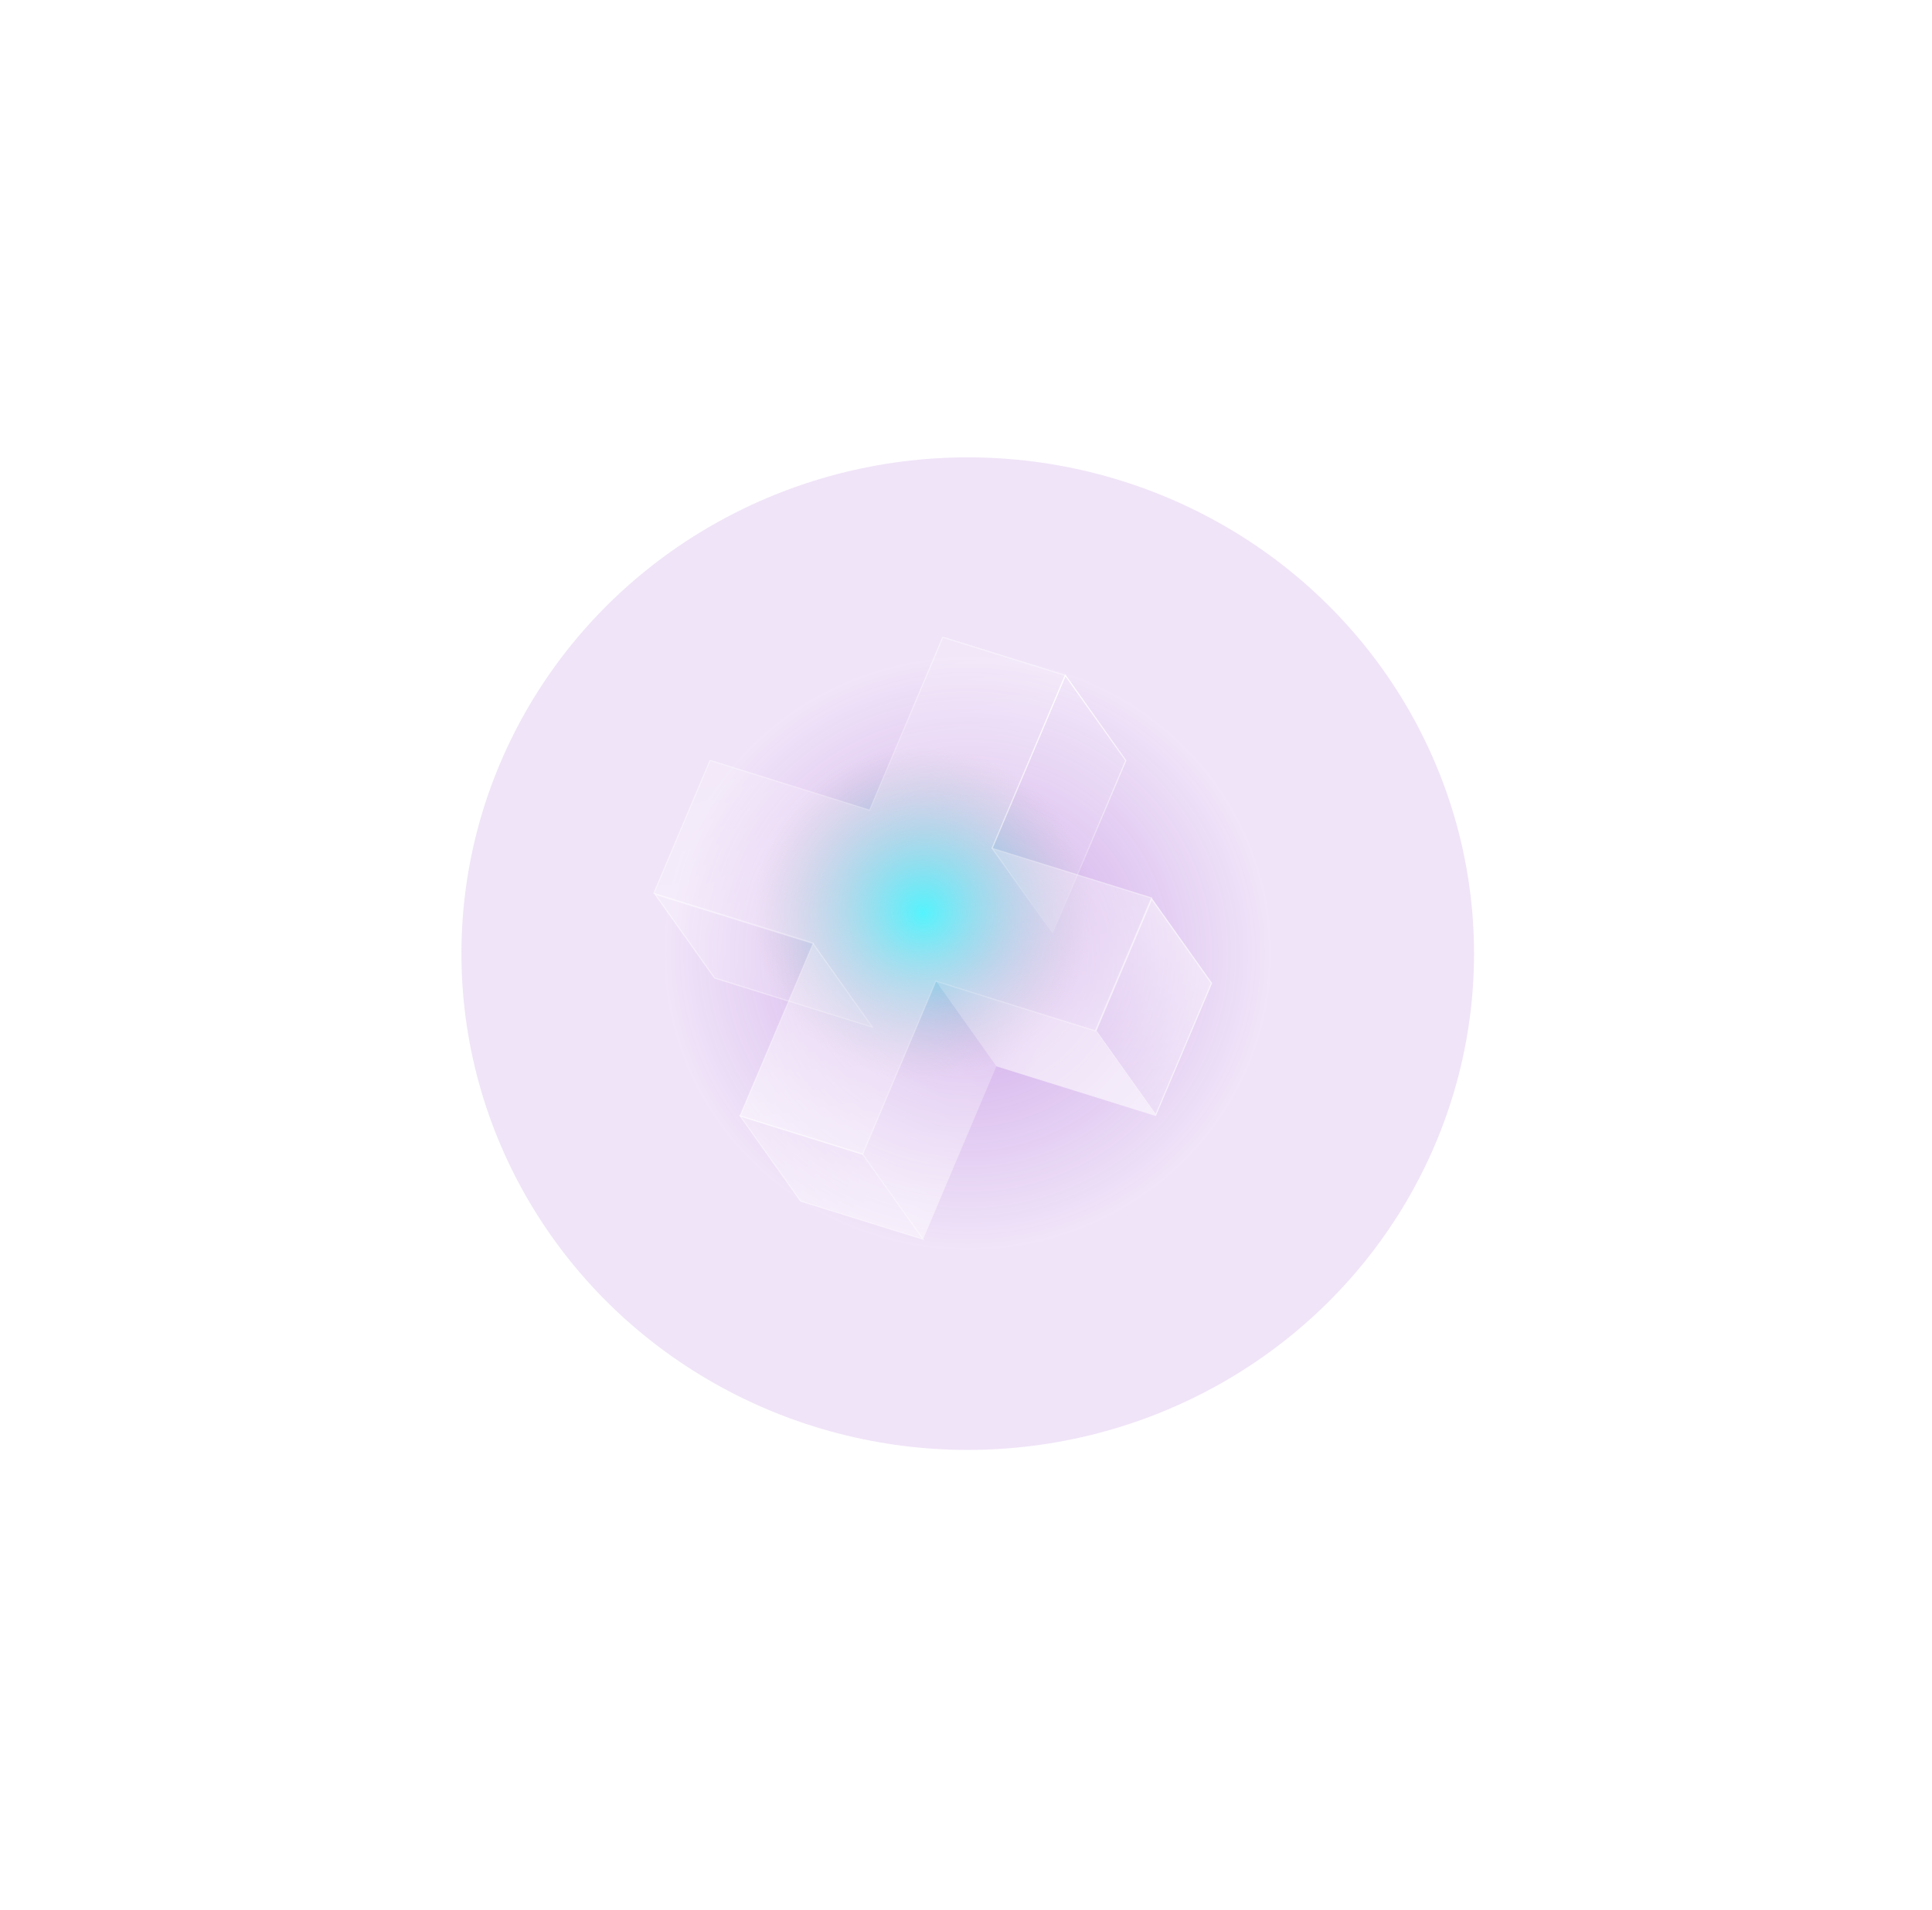 <svg width="270" height="267" viewBox="0 0 270 267" fill="none" xmlns="http://www.w3.org/2000/svg">
<g filter="url(#filter0_f_3443_10197)">
<ellipse cx="135.243" cy="133.297" rx="70.757" ry="69.369" fill="url(#paint0_radial_3443_10197)" fill-opacity="0.4"/>
</g>
<g filter="url(#filter1_f_3443_10197)">
<ellipse cx="129.008" cy="127.653" rx="39.362" ry="38.59" fill="url(#paint1_radial_3443_10197)"/>
</g>
<g opacity="0.94" filter="url(#filter2_bi_3443_10197)">
<path d="M113.663 131.813L122.109 143.712L99.823 136.762L91.37 124.863L113.663 131.813Z" fill="url(#paint2_linear_3443_10197)" fill-opacity="0.4"/>
<path d="M91.562 125.002L113.616 131.878L121.917 143.573L99.87 136.697L91.562 125.002Z" stroke="url(#paint3_linear_3443_10197)" stroke-opacity="0.5" stroke-width="0.152"/>
<path d="M148.882 94.398L157.335 106.305L147.106 130.474L138.653 118.567L148.882 94.398Z" fill="url(#paint4_linear_3443_10197)" fill-opacity="0.3" stroke="url(#paint5_linear_3443_10197)" stroke-width="0.152"/>
<path d="M130.791 137.148L139.244 149.047L129.008 173.224L120.555 161.325L130.791 137.148Z" fill="url(#paint6_linear_3443_10197)" fill-opacity="0.5"/>
<path d="M120.554 161.325L129.007 173.224L111.88 167.889L103.427 155.982L120.554 161.325Z" fill="url(#paint7_linear_3443_10197)" stroke="white" stroke-opacity="0.46" stroke-width="0.152"/>
<path d="M153.078 144.091L161.531 155.998L139.245 149.047L130.792 137.148L153.078 144.091Z" fill="url(#paint8_linear_3443_10197)" fill-opacity="0.6"/>
<path d="M160.941 125.517L169.394 137.416L161.53 155.998L153.077 144.091L160.941 125.517Z" fill="url(#paint9_linear_3443_10197)" fill-opacity="0.6"/>
<path d="M153.164 144.081L160.958 125.672L169.307 137.426L161.513 155.843L153.164 144.081Z" stroke="white" stroke-opacity="0.6" stroke-width="0.152"/>
<path d="M103.427 155.982L113.663 131.814L91.37 124.863L99.233 106.289L121.527 113.232L131.756 89.063L148.883 94.398L138.654 118.567L160.94 125.517L153.076 144.091L130.79 137.148L120.554 161.325L103.427 155.982Z" fill="url(#paint10_linear_3443_10197)" stroke="url(#paint11_radial_3443_10197)" stroke-width="0.152"/>
</g>
<defs>
<filter id="filter0_f_3443_10197" x="0.729" y="0.171" width="269.028" height="266.254" filterUnits="userSpaceOnUse" color-interpolation-filters="sRGB">
<feFlood flood-opacity="0" result="BackgroundImageFix"/>
<feBlend mode="normal" in="SourceGraphic" in2="BackgroundImageFix" result="shape"/>
<feGaussianBlur stdDeviation="31.879" result="effect1_foregroundBlur_3443_10197"/>
</filter>
<filter id="filter1_f_3443_10197" x="79.754" y="79.171" width="98.508" height="96.965" filterUnits="userSpaceOnUse" color-interpolation-filters="sRGB">
<feFlood flood-opacity="0" result="BackgroundImageFix"/>
<feBlend mode="normal" in="SourceGraphic" in2="BackgroundImageFix" result="shape"/>
<feGaussianBlur stdDeviation="4.946" result="effect1_foregroundBlur_3443_10197"/>
</filter>
<filter id="filter2_bi_3443_10197" x="90.054" y="87.757" width="80.554" height="86.82" filterUnits="userSpaceOnUse" color-interpolation-filters="sRGB">
<feFlood flood-opacity="0" result="BackgroundImageFix"/>
<feGaussianBlur in="BackgroundImageFix" stdDeviation="0.607"/>
<feComposite in2="SourceAlpha" operator="in" result="effect1_backgroundBlur_3443_10197"/>
<feBlend mode="normal" in="SourceGraphic" in2="effect1_backgroundBlur_3443_10197" result="shape"/>
<feColorMatrix in="SourceAlpha" type="matrix" values="0 0 0 0 0 0 0 0 0 0 0 0 0 0 0 0 0 0 127 0" result="hardAlpha"/>
<feOffset/>
<feGaussianBlur stdDeviation="1.821"/>
<feComposite in2="hardAlpha" operator="arithmetic" k2="-1" k3="1"/>
<feColorMatrix type="matrix" values="0 0 0 0 1 0 0 0 0 1 0 0 0 0 1 0 0 0 0.65 0"/>
<feBlend mode="screen" in2="shape" result="effect2_innerShadow_3443_10197"/>
</filter>
<radialGradient id="paint0_radial_3443_10197" cx="0" cy="0" r="1" gradientUnits="userSpaceOnUse" gradientTransform="translate(135.243 133.297) rotate(90.29) scale(41.74 42.575)">
<stop stop-color="#821EC8"/>
<stop offset="1" stop-color="#821EC8" stop-opacity="0.29"/>
</radialGradient>
<radialGradient id="paint1_radial_3443_10197" cx="0" cy="0" r="1" gradientUnits="userSpaceOnUse" gradientTransform="translate(129.008 127.653) rotate(90.29) scale(23.22 23.684)">
<stop stop-color="#00EEFD"/>
<stop offset="1" stop-color="#A8B0B0" stop-opacity="0"/>
</radialGradient>
<linearGradient id="paint2_linear_3443_10197" x1="72.751" y1="126.626" x2="122.398" y2="139.423" gradientUnits="userSpaceOnUse">
<stop offset="0.05" stop-color="white" stop-opacity="0.9"/>
<stop offset="1" stop-color="white" stop-opacity="0.2"/>
</linearGradient>
<linearGradient id="paint3_linear_3443_10197" x1="87.158" y1="134.234" x2="124.578" y2="141.087" gradientUnits="userSpaceOnUse">
<stop stop-color="white"/>
<stop offset="1" stop-color="white" stop-opacity="0.4"/>
</linearGradient>
<linearGradient id="paint4_linear_3443_10197" x1="159.724" y1="83.369" x2="140.528" y2="124.967" gradientUnits="userSpaceOnUse">
<stop offset="0.05" stop-color="white" stop-opacity="0.21"/>
<stop offset="1" stop-color="white" stop-opacity="0.47"/>
</linearGradient>
<linearGradient id="paint5_linear_3443_10197" x1="147.994" y1="94.398" x2="147.994" y2="130.474" gradientUnits="userSpaceOnUse">
<stop stop-color="white"/>
<stop offset="1" stop-color="white" stop-opacity="0"/>
</linearGradient>
<linearGradient id="paint6_linear_3443_10197" x1="144.125" y1="119.494" x2="121.905" y2="167.59" gradientUnits="userSpaceOnUse">
<stop offset="0.05" stop-color="white" stop-opacity="0"/>
<stop offset="1" stop-color="white"/>
</linearGradient>
<linearGradient id="paint7_linear_3443_10197" x1="71.066" y1="152.667" x2="121.914" y2="164.426" gradientUnits="userSpaceOnUse">
<stop offset="0.05" stop-color="white" stop-opacity="0"/>
<stop offset="1" stop-color="white" stop-opacity="0.44"/>
</linearGradient>
<linearGradient id="paint8_linear_3443_10197" x1="104.624" y1="136.117" x2="144.662" y2="148.968" gradientUnits="userSpaceOnUse">
<stop offset="0.05" stop-color="white" stop-opacity="0"/>
<stop offset="1" stop-color="white"/>
</linearGradient>
<linearGradient id="paint9_linear_3443_10197" x1="171.286" y1="116.655" x2="153.516" y2="153.903" gradientUnits="userSpaceOnUse">
<stop offset="0.05" stop-color="white"/>
<stop offset="1" stop-color="white" stop-opacity="0.24"/>
</linearGradient>
<linearGradient id="paint10_linear_3443_10197" x1="121.276" y1="88.124" x2="135.958" y2="185.817" gradientUnits="userSpaceOnUse">
<stop stop-color="white" stop-opacity="0.1"/>
<stop offset="0.49" stop-color="white" stop-opacity="0.4"/>
<stop offset="1" stop-color="white" stop-opacity="0.8"/>
</linearGradient>
<radialGradient id="paint11_radial_3443_10197" cx="0" cy="0" r="1" gradientUnits="userSpaceOnUse" gradientTransform="translate(126.155 125.194) rotate(109.161) scale(35.746 34.972)">
<stop stop-color="white" stop-opacity="0.1"/>
<stop offset="1" stop-color="white" stop-opacity="0.5"/>
</radialGradient>
</defs>
</svg>
